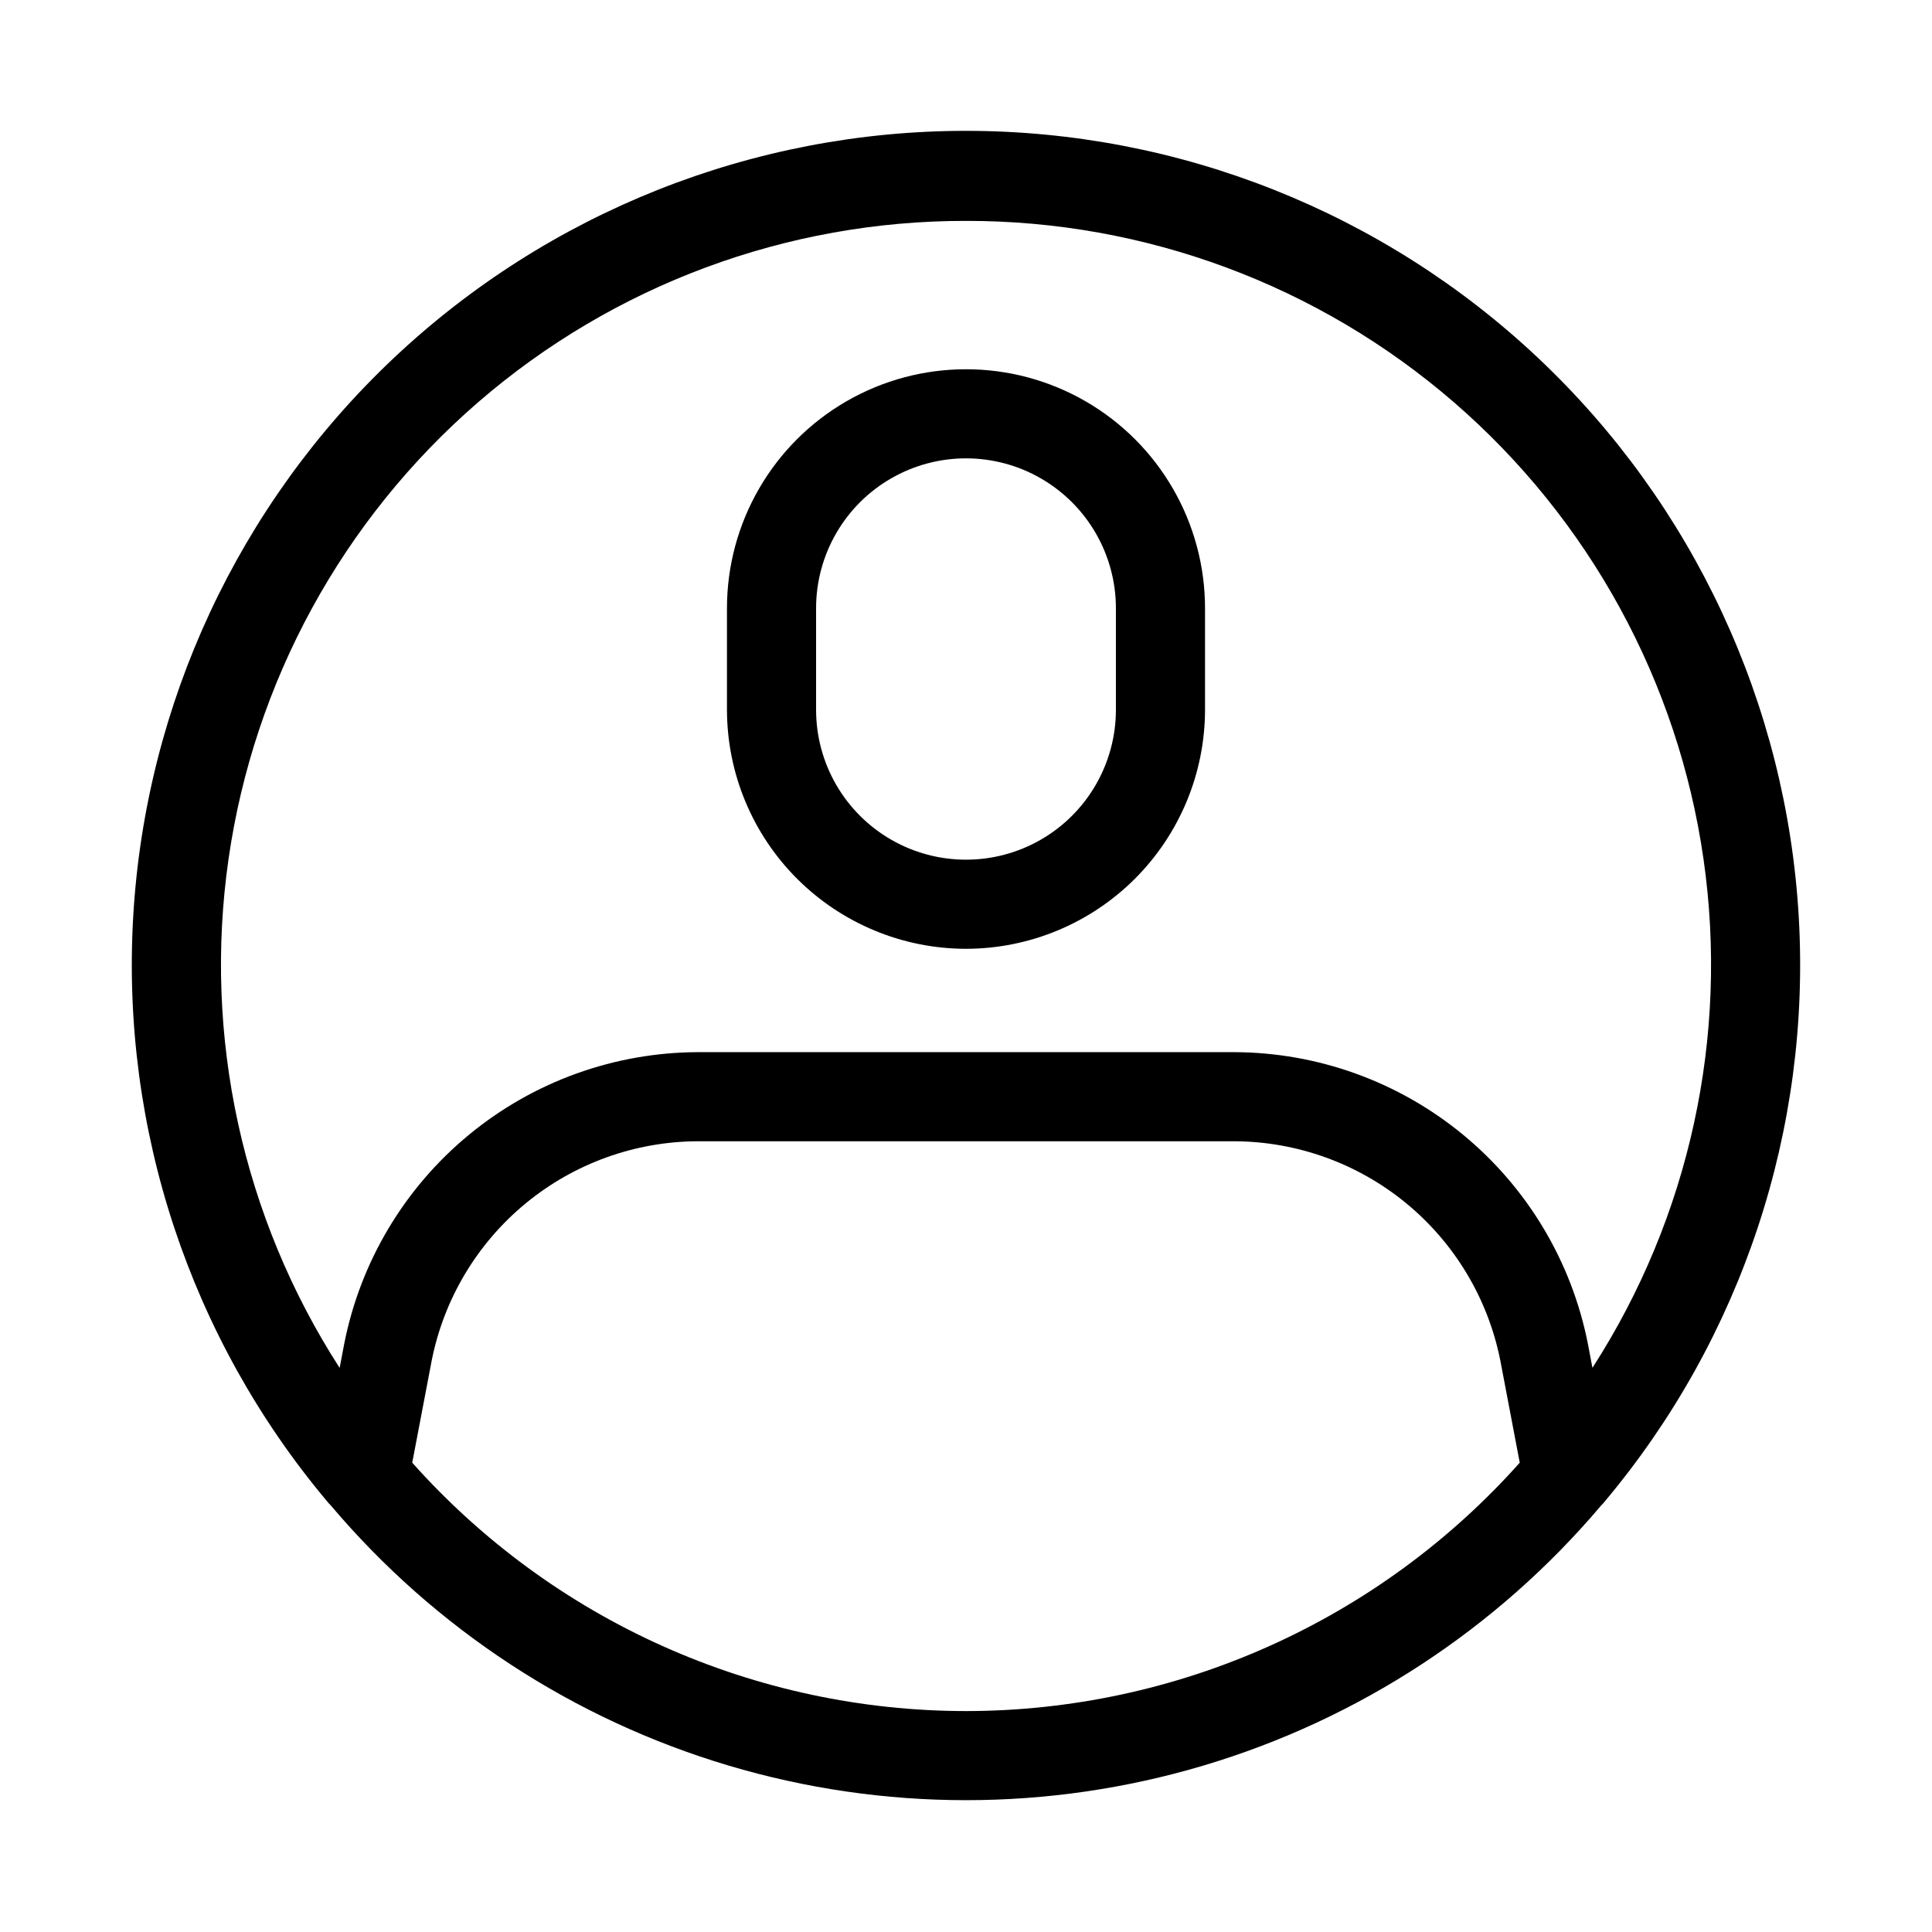 <?xml version="1.0" encoding="UTF-8"?>
<!-- Uploaded to: ICON Repo, www.svgrepo.com, Generator: ICON Repo Mixer Tools -->
<svg fill="#000000" width="800px" height="800px" version="1.1" viewBox="144 144 512 512" xmlns="http://www.w3.org/2000/svg">
 <path d="m569.32 541.85c36.266-43.207 54.641-98.641 51.363-154.95-3.273-56.312-27.953-109.24-68.98-147.95-41.027-38.711-95.301-60.273-151.71-60.273-56.41 0-110.68 21.562-151.71 60.273-41.027 38.711-65.703 91.641-68.98 147.95-3.273 56.312 15.102 111.75 51.363 154.95 0.305 0.383 0.637 0.746 0.988 1.09 27.676 32.738 64.293 56.699 105.38 68.941 41.082 12.246 84.844 12.246 125.93 0 41.082-12.242 77.703-36.203 105.38-68.941 0.352-0.344 0.684-0.707 0.988-1.09zm-169.32-339.31c47.488-0.07 93.406 17 129.32 48.078 35.906 31.078 59.391 74.07 66.133 121.08 6.742 47.008-3.711 94.871-29.441 134.79l-1.219-6.438c-4.305-21.723-16-41.289-33.098-55.363-17.098-14.078-38.543-21.801-60.691-21.855h-142c-22.156 0.055-43.613 7.789-60.711 21.883-17.102 14.094-28.789 33.676-33.074 55.414l-1.211 6.371h-0.004c-25.73-39.914-36.188-87.777-29.449-134.79 6.738-47.008 30.223-90.008 66.129-121.09 35.91-31.082 81.832-48.152 129.32-48.082zm0 394.91v0.004c-27.719-0.02-55.121-5.891-80.41-17.234-25.289-11.344-47.898-27.902-66.344-48.59l5.148-27.012c3.234-16.359 12.035-31.098 24.906-41.703 12.871-10.605 29.02-16.422 45.695-16.469h142c16.668 0.043 32.805 5.852 45.676 16.441 12.867 10.59 21.676 25.309 24.926 41.656l5.152 27.086c-18.445 20.688-41.055 37.246-66.344 48.59-25.293 11.344-52.695 17.215-80.41 17.234zm0-202.01v0.004c16.793-0.02 32.895-6.699 44.77-18.574 11.879-11.875 18.555-27.977 18.574-44.773v-26.898c0-22.629-12.074-43.543-31.672-54.859-19.602-11.312-43.746-11.312-63.348 0-19.598 11.316-31.672 32.23-31.672 54.859v26.898c0.02 16.797 6.699 32.898 18.574 44.773s27.977 18.555 44.773 18.574zm-39.73-90.242c0-14.191 7.57-27.309 19.863-34.406 12.293-7.098 27.438-7.098 39.73 0 12.293 7.098 19.863 20.215 19.863 34.406v26.898c0 14.195-7.57 27.309-19.863 34.406s-27.438 7.098-39.73 0c-12.293-7.098-19.863-20.211-19.863-34.406z"/>
</svg>